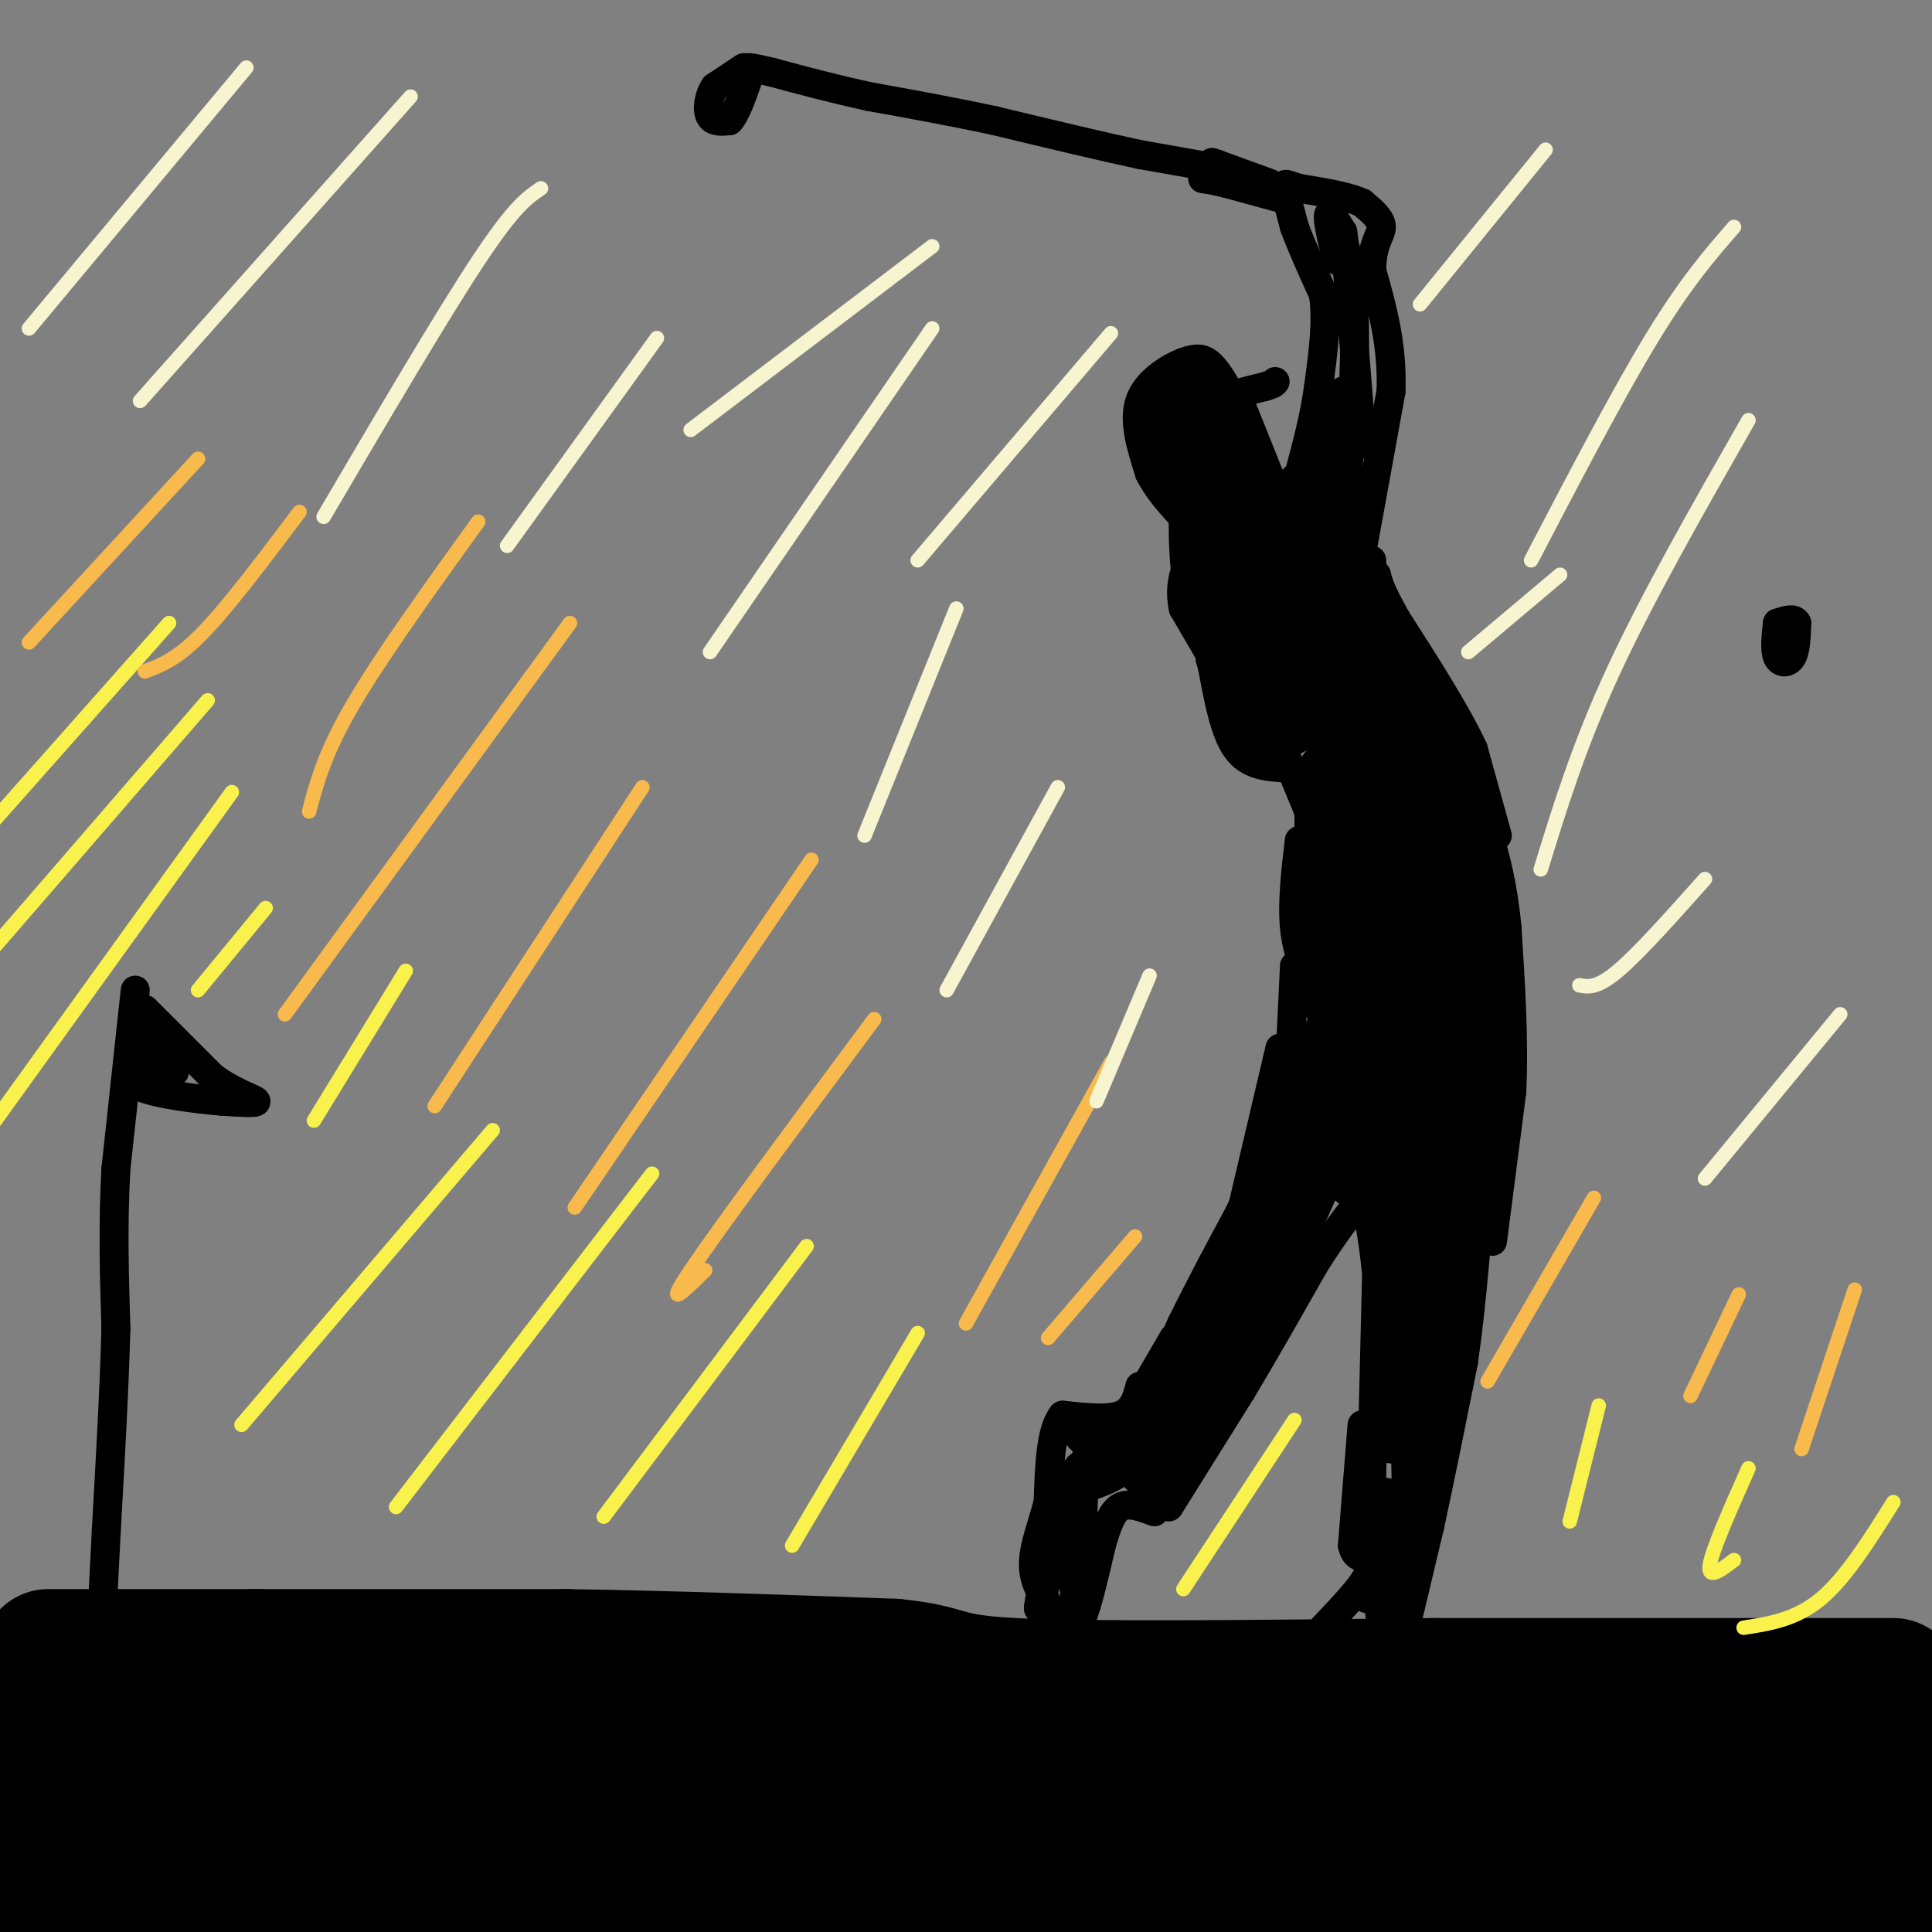 <svg viewBox='0 0 400 400' version='1.1' xmlns='http://www.w3.org/2000/svg' xmlns:xlink='http://www.w3.org/1999/xlink'><rect x="0" y="0" width="400" height="400" fill="#808080" stroke="none"/><g fill='none' stroke='#000000' stroke-width='28' stroke-linecap='round' stroke-linejoin='round'><path d='M10,343c0.000,0.000 43.000,0.000 43,0'/><path d='M53,343c17.833,0.000 40.917,0.000 64,0'/><path d='M117,343c22.000,0.333 45.000,1.167 68,2'/><path d='M185,345c12.267,1.200 8.933,3.200 25,4c16.067,0.800 51.533,0.400 87,0'/><path d='M297,349c30.333,0.000 62.667,0.000 95,0'/><path d='M388,360c3.250,16.750 6.500,33.500 5,37c-1.500,3.500 -7.750,-6.250 -14,-16'/><path d='M379,381c-1.289,-3.822 2.489,-5.378 -26,-6c-28.489,-0.622 -89.244,-0.311 -150,0'/><path d='M203,375c-46.000,0.578 -86.000,2.022 -118,0c-32.000,-2.022 -56.000,-7.511 -80,-13'/><path d='M5,362c-14.667,-2.167 -11.333,-1.083 -8,0'/><path d='M1,360c83.556,-0.311 167.111,-0.622 206,0c38.889,0.622 33.111,2.178 34,4c0.889,1.822 8.444,3.911 16,6'/><path d='M257,370c-5.022,3.111 -25.578,7.889 -69,10c-43.422,2.111 -109.711,1.556 -176,1'/><path d='M12,381c-27.393,1.107 -7.875,3.375 -7,5c0.875,1.625 -16.893,2.607 4,3c20.893,0.393 80.446,0.196 140,0'/><path d='M149,389c63.167,0.000 151.083,0.000 239,0'/></g>
<g fill='none' stroke='#000000' stroke-width='6' stroke-linecap='round' stroke-linejoin='round'><path d='M242,312c0.000,0.000 15.000,-24.000 15,-24'/><path d='M257,288c5.000,-8.333 10.000,-17.167 15,-26'/><path d='M272,262c4.167,-6.667 7.083,-10.333 10,-14'/><path d='M282,248c2.500,4.500 3.750,22.750 5,41'/><path d='M287,289c1.000,8.667 1.000,9.833 1,11'/><path d='M285,264c0.000,0.000 -1.000,41.000 -1,41'/><path d='M284,305c-0.167,9.000 -0.083,11.000 0,13'/><path d='M282,295c0.000,0.000 -2.000,25.000 -2,25'/><path d='M280,320c0.933,4.067 4.267,1.733 5,2c0.733,0.267 -1.133,3.133 -3,6'/><path d='M282,328c-1.833,2.500 -4.917,5.750 -8,9'/><path d='M291,337c0.000,0.000 5.000,-21.000 5,-21'/><path d='M296,316c2.000,-9.167 4.500,-21.583 7,-34'/><path d='M303,282c1.833,-12.667 2.917,-27.333 4,-42'/><path d='M307,240c1.000,-8.167 1.500,-7.583 2,-7'/><path d='M309,257c0.000,0.000 4.000,-31.000 4,-31'/><path d='M313,226c0.500,-10.833 -0.250,-22.417 -1,-34'/><path d='M312,192c-0.833,-9.000 -2.417,-14.500 -4,-20'/><path d='M310,173c0.000,0.000 -5.000,-18.000 -5,-18'/><path d='M305,155c-3.500,-7.500 -9.750,-17.250 -16,-27'/><path d='M289,128c-3.333,-6.000 -3.667,-7.500 -4,-9'/><path d='M284,118c0.000,0.000 0.000,-2.000 0,-2'/><path d='M273,173c0.000,0.000 -7.000,-17.000 -7,-17'/><path d='M266,159c-3.750,-0.250 -7.500,-0.500 -10,-4c-2.500,-3.500 -3.750,-10.250 -5,-17'/><path d='M251,138c-0.833,-2.833 -0.417,-1.417 0,0'/><path d='M259,150c0.000,0.000 -14.000,-24.000 -14,-24'/><path d='M245,126c-1.500,-6.667 1.750,-11.333 5,-16'/><path d='M269,174c-0.750,6.417 -1.500,12.833 -1,18c0.500,5.167 2.250,9.083 4,13'/><path d='M268,200c0.000,0.000 -1.000,21.000 -1,21'/><path d='M265,217c0.000,0.000 -8.000,34.000 -8,34'/><path d='M257,251c-3.500,10.500 -8.250,19.750 -13,29'/><path d='M243,277c0.000,0.000 -7.000,12.000 -7,12'/><path d='M236,287c-0.667,2.500 -1.333,5.000 -4,6c-2.667,1.000 -7.333,0.500 -12,0'/><path d='M220,293c-2.500,3.000 -2.750,10.500 -3,18'/><path d='M217,311c-1.400,5.422 -3.400,9.978 -3,14c0.400,4.022 3.200,7.511 6,11'/><path d='M220,336c1.644,2.156 2.756,2.044 4,-1c1.244,-3.044 2.622,-9.022 4,-15'/><path d='M228,320c1.200,-4.156 2.200,-7.044 4,-8c1.800,-0.956 4.400,0.022 7,1'/><path d='M282,114c0.000,0.000 6.000,-33.000 6,-33'/><path d='M288,81c0.333,-9.667 -1.833,-17.333 -4,-25'/><path d='M284,56c0.000,-5.667 2.000,-7.333 2,-9c0.000,-1.667 -2.000,-3.333 -4,-5'/><path d='M282,42c-2.833,-1.333 -7.917,-2.167 -13,-3'/><path d='M269,39c-2.778,-0.822 -3.222,-1.378 -3,0c0.222,1.378 1.111,4.689 2,8'/><path d='M268,47c1.333,3.667 3.667,8.833 6,14'/><path d='M274,61c0.833,5.500 -0.083,12.250 -1,19'/><path d='M273,80c-0.833,6.167 -2.417,12.083 -4,18'/><path d='M269,98c-0.833,3.167 -0.917,2.083 -1,1'/><path d='M263,99c0.000,0.000 -6.000,-15.000 -6,-15'/><path d='M257,84c-1.500,-2.833 -2.250,-2.417 -3,-2'/><path d='M254,82c0.000,0.000 8.000,-2.000 8,-2'/><path d='M262,80c1.667,-0.500 1.833,-0.750 2,-1'/><path d='M255,82c-1.667,-2.917 -3.333,-5.833 -5,-7c-1.667,-1.167 -3.333,-0.583 -5,0'/><path d='M245,75c-2.867,1.111 -7.533,3.889 -9,8c-1.467,4.111 0.267,9.556 2,15'/><path d='M238,98c2.500,5.000 7.750,10.000 13,15'/></g>
<g fill='none' stroke='#000000' stroke-width='20' stroke-linecap='round' stroke-linejoin='round'><path d='M240,301c0.000,0.000 11.000,-24.000 11,-24'/><path d='M251,277c3.833,-7.833 7.917,-15.417 12,-23'/><path d='M263,254c4.667,-10.000 10.333,-23.500 16,-37'/><path d='M279,217c2.667,-6.167 1.333,-3.083 0,0'/><path d='M294,280c0.000,0.000 -2.000,-64.000 -2,-64'/><path d='M292,216c-0.333,-10.667 -0.167,-5.333 0,0'/><path d='M283,241c0.000,0.000 12.000,-26.000 12,-26'/><path d='M302,231c0.500,-9.500 1.000,-19.000 1,-19c0.000,0.000 -0.500,9.500 -1,19'/><path d='M302,231c-0.214,7.524 -0.250,16.833 0,14c0.250,-2.833 0.786,-17.810 0,-29c-0.786,-11.190 -2.893,-18.595 -5,-26'/><path d='M297,190c-1.978,-8.711 -4.422,-17.489 -9,-27c-4.578,-9.511 -11.289,-19.756 -18,-30'/><path d='M278,204c0.000,0.000 0.000,-42.000 0,-42'/><path d='M296,202c0.000,0.000 0.000,-38.000 0,-38'/><path d='M296,164c-3.833,-13.667 -13.417,-28.833 -23,-44'/><path d='M273,120c-5.000,-9.000 -6.000,-9.500 -7,-10'/><path d='M304,197c0.000,0.000 -4.000,-25.000 -4,-25'/><path d='M265,147c0.000,0.000 -11.000,-22.000 -11,-22'/><path d='M254,125c-2.167,-7.000 -2.083,-13.500 -2,-20'/><path d='M252,105c-1.167,-6.000 -3.083,-11.000 -5,-16'/><path d='M247,89c-0.833,-3.000 -0.417,-2.500 0,-2'/></g>
<g fill='none' stroke='#000000' stroke-width='6' stroke-linecap='round' stroke-linejoin='round'><path d='M270,117c0.000,0.000 8.000,-36.000 8,-36'/><path d='M278,81c1.156,1.689 0.044,23.911 0,28c-0.044,4.089 0.978,-9.956 2,-24'/><path d='M280,85c0.489,-8.889 0.711,-19.111 0,-26c-0.711,-6.889 -2.356,-10.444 -4,-14'/><path d='M276,45c-0.500,-0.833 0.250,4.083 1,9'/><path d='M277,54c-0.422,-0.733 -1.978,-7.067 -2,-9c-0.022,-1.933 1.489,0.533 3,3'/><path d='M278,48c1.167,7.833 2.583,25.917 4,44'/><path d='M239,306c-3.750,-4.917 -7.500,-9.833 -9,-10c-1.500,-0.167 -0.750,4.417 0,9'/><path d='M230,305c-0.133,-1.711 -0.467,-10.489 -3,-7c-2.533,3.489 -7.267,19.244 -12,35'/><path d='M215,333c-0.089,-2.244 5.689,-25.356 8,-29c2.311,-3.644 1.156,12.178 0,28'/><path d='M223,332c-0.400,1.289 -1.400,-9.489 -1,-17c0.400,-7.511 2.200,-11.756 4,-16'/><path d='M291,295c0.000,-5.556 0.000,-11.111 0,-4c0.000,7.111 0.000,26.889 1,30c1.000,3.111 3.000,-10.444 5,-24'/><path d='M297,297c1.369,-8.857 2.292,-19.000 0,-10c-2.292,9.000 -7.798,37.143 -10,44c-2.202,6.857 -1.101,-7.571 0,-22'/><path d='M287,309c-0.178,2.844 -0.622,20.956 -1,25c-0.378,4.044 -0.689,-5.978 -1,-16'/><path d='M285,318c-0.500,-0.500 -1.250,6.250 -2,13'/><path d='M225,308c3.500,-1.250 7.000,-2.500 7,-4c0.000,-1.500 -3.500,-3.250 -7,-5'/><path d='M225,299c-1.500,-1.167 -1.750,-1.583 -2,-2'/><path d='M265,41c0.000,0.000 -11.000,-3.000 -11,-3'/><path d='M254,38c-2.667,-0.667 -3.833,-0.833 -5,-1'/><path d='M263,38c0.000,0.000 -11.000,-4.000 -11,-4'/><path d='M252,34c-1.833,-0.667 -0.917,-0.333 0,0'/><path d='M253,35c0.000,0.000 -17.000,-3.000 -17,-3'/><path d='M236,32c-7.833,-1.667 -18.917,-4.333 -30,-7'/><path d='M206,25c-9.333,-2.000 -17.667,-3.500 -26,-5'/><path d='M180,20c-7.667,-1.667 -13.833,-3.333 -20,-5'/><path d='M160,15c-4.167,-1.000 -4.583,-1.000 -5,-1'/><path d='M154,14c0.000,0.000 -6.000,4.000 -6,4'/><path d='M148,18c-1.333,1.911 -1.667,4.689 -1,6c0.667,1.311 2.333,1.156 4,1'/><path d='M151,25c1.333,-1.333 2.667,-5.167 4,-9'/><path d='M155,16c0.833,-1.667 0.917,-1.333 1,-1'/><path d='M368,129c-0.311,2.800 -0.622,5.600 0,7c0.622,1.400 2.178,1.400 3,0c0.822,-1.400 0.911,-4.200 1,-7'/><path d='M372,129c-0.500,-1.167 -2.250,-0.583 -4,0'/><path d='M28,205c0.000,0.000 -4.000,37.000 -4,37'/><path d='M24,242c-0.667,11.667 -0.333,22.333 0,33'/><path d='M24,275c-0.333,12.500 -1.167,27.250 -2,42'/><path d='M22,317c-0.500,10.167 -0.750,14.583 -1,19'/><path d='M30,209c0.000,0.000 14.000,14.000 14,14'/><path d='M44,223c4.489,3.289 8.711,4.511 9,5c0.289,0.489 -3.356,0.244 -7,0'/><path d='M46,228c-4.822,-0.400 -13.378,-1.400 -17,-3c-3.622,-1.600 -2.311,-3.800 -1,-6'/><path d='M28,219c1.889,0.044 7.111,3.156 8,3c0.889,-0.156 -2.556,-3.578 -6,-7'/></g>
<g fill='none' stroke='#F9F24D' stroke-width='3' stroke-linecap='round' stroke-linejoin='round'><path d='M35,129c0.000,0.000 -39.000,44.000 -39,44'/><path d='M43,145c0.000,0.000 -45.000,52.000 -45,52'/><path d='M48,164c0.000,0.000 -49.000,68.000 -49,68'/><path d='M55,188c0.000,0.000 -14.000,17.000 -14,17'/><path d='M84,201c0.000,0.000 -19.000,31.000 -19,31'/><path d='M102,234c0.000,0.000 -52.000,61.000 -52,61'/><path d='M135,243c0.000,0.000 -53.000,69.000 -53,69'/><path d='M167,258c0.000,0.000 -42.000,56.000 -42,56'/><path d='M190,276c0.000,0.000 -26.000,44.000 -26,44'/><path d='M268,294c0.000,0.000 -23.000,35.000 -23,35'/><path d='M331,291c0.000,0.000 -6.000,24.000 -6,24'/><path d='M362,304c-3.750,8.417 -7.500,16.833 -8,20c-0.500,3.167 2.250,1.083 5,-1'/><path d='M392,311c-4.917,7.833 -9.833,15.667 -15,20c-5.167,4.333 -10.583,5.167 -16,6'/></g>
<g fill='none' stroke='#F8BA4D' stroke-width='3' stroke-linecap='round' stroke-linejoin='round'><path d='M41,95c0.000,0.000 -35.000,38.000 -35,38'/><path d='M62,106c-7.333,9.750 -14.667,19.500 -20,25c-5.333,5.500 -8.667,6.750 -12,8'/><path d='M99,108c-10.083,14.000 -20.167,28.000 -26,38c-5.833,10.000 -7.417,16.000 -9,22'/><path d='M118,129c0.000,0.000 -59.000,81.000 -59,81'/><path d='M133,163c0.000,0.000 -43.000,66.000 -43,66'/><path d='M168,178c0.000,0.000 -49.000,72.000 -49,72'/><path d='M181,211c-16.083,21.667 -32.167,43.333 -38,52c-5.833,8.667 -1.417,4.333 3,0'/><path d='M230,220c0.000,0.000 -30.000,54.000 -30,54'/><path d='M235,256c0.000,0.000 -18.000,21.000 -18,21'/><path d='M330,248c0.000,0.000 -22.000,38.000 -22,38'/><path d='M360,268c0.000,0.000 -10.000,21.000 -10,21'/><path d='M384,267c0.000,0.000 -11.000,33.000 -11,33'/></g>
<g fill='none' stroke='#F7F5D0' stroke-width='3' stroke-linecap='round' stroke-linejoin='round'><path d='M51,14c0.000,0.000 -45.000,54.000 -45,54'/><path d='M85,20c0.000,0.000 -56.000,63.000 -56,63'/><path d='M112,39c-2.750,1.833 -5.500,3.667 -13,15c-7.500,11.333 -19.750,32.167 -32,53'/><path d='M136,70c0.000,0.000 -31.000,43.000 -31,43'/><path d='M193,68c0.000,0.000 -46.000,67.000 -46,67'/><path d='M198,126c0.000,0.000 -19.000,47.000 -19,47'/><path d='M219,163c0.000,0.000 -23.000,42.000 -23,42'/><path d='M238,202c0.000,0.000 -11.000,26.000 -11,26'/><path d='M381,210c0.000,0.000 -28.000,34.000 -28,34'/><path d='M353,182c-6.833,7.667 -13.667,15.333 -18,19c-4.333,3.667 -6.167,3.333 -8,3'/><path d='M323,119c0.000,0.000 -19.000,16.000 -19,16'/><path d='M359,47c-5.000,5.750 -10.000,11.500 -17,23c-7.000,11.500 -16.000,28.750 -25,46'/><path d='M362,87c-10.417,18.250 -20.833,36.500 -28,52c-7.167,15.500 -11.083,28.250 -15,41'/><path d='M320,31c0.000,0.000 -26.000,32.000 -26,32'/><path d='M230,69c0.000,0.000 -40.000,47.000 -40,47'/><path d='M193,51c0.000,0.000 -50.000,38.000 -50,38'/></g>
</svg>
